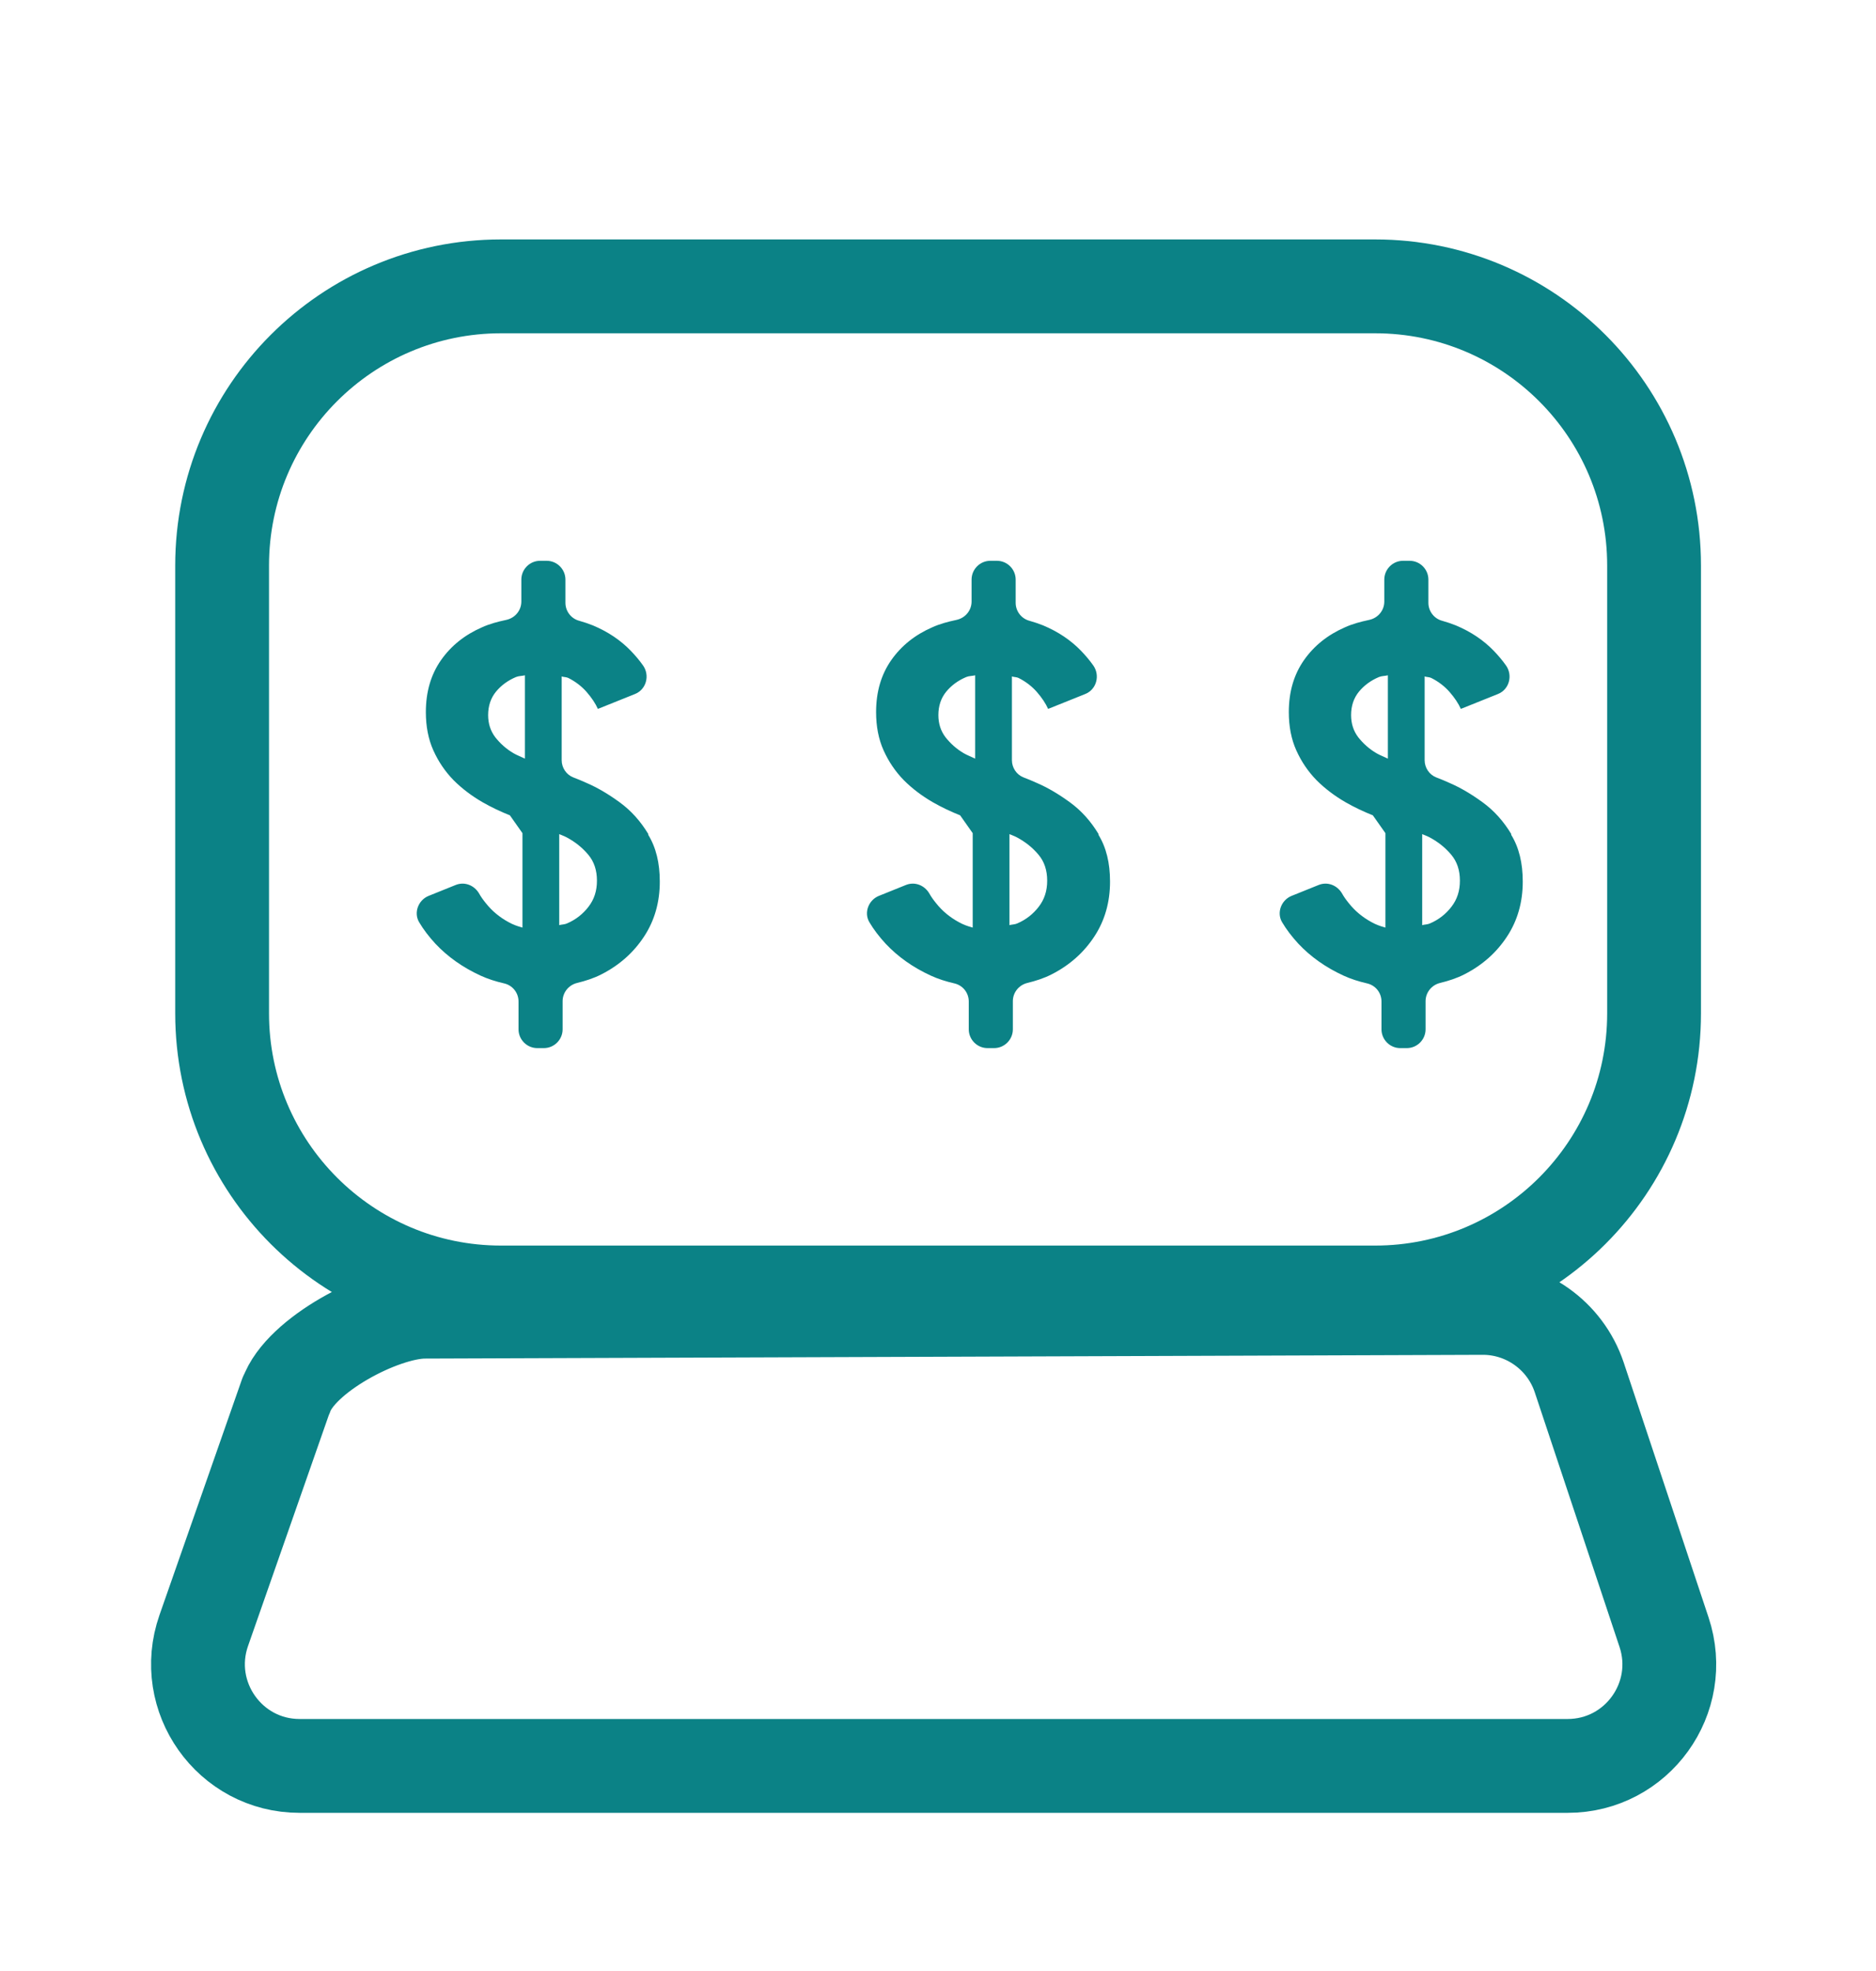 <?xml version="1.0" encoding="UTF-8"?> <svg xmlns="http://www.w3.org/2000/svg" width="20" height="21" viewBox="0 0 20 21" fill="none"><path d="M14.66 3.051H5.342C3.7 3.051 2.368 4.382 2.368 6.025V10.797C2.368 12.439 3.7 13.771 5.342 13.771H14.66C16.302 13.771 17.634 12.439 17.634 10.797V6.025C17.634 4.382 16.302 3.051 14.66 3.051Z" stroke="#0B8286" stroke-linecap="round" stroke-linejoin="round"></path><path d="M3.05 14.865L2.172 17.373C1.926 18.077 2.448 18.815 3.194 18.815H16.712C17.452 18.815 17.974 18.091 17.74 17.389L16.836 14.675C16.686 14.227 16.262 13.927 15.79 13.935L4.518 13.975C4.064 13.983 3.2 14.439 3.052 14.867L3.05 14.865Z" stroke="#0B8286" stroke-linecap="round" stroke-linejoin="round"></path><path d="M6.912 8.887C6.83 8.751 6.73 8.639 6.61 8.551C6.49 8.463 6.372 8.393 6.256 8.343C6.202 8.319 6.156 8.299 6.112 8.283C6.036 8.253 5.988 8.179 5.988 8.099V7.207C6.01 7.215 6.038 7.213 6.058 7.223C6.138 7.263 6.204 7.315 6.256 7.375C6.308 7.435 6.348 7.495 6.374 7.553L6.768 7.395C6.89 7.347 6.93 7.197 6.856 7.091C6.818 7.037 6.774 6.985 6.726 6.935C6.616 6.821 6.482 6.731 6.32 6.663C6.274 6.645 6.228 6.629 6.178 6.615C6.09 6.593 6.028 6.513 6.028 6.423V6.175C6.028 6.065 5.938 5.975 5.828 5.975H5.758C5.648 5.975 5.558 6.065 5.558 6.175V6.409C5.558 6.505 5.49 6.585 5.396 6.605C5.302 6.625 5.22 6.647 5.14 6.683C4.956 6.763 4.81 6.879 4.702 7.033C4.594 7.187 4.54 7.371 4.54 7.587C4.54 7.739 4.566 7.875 4.62 7.995C4.674 8.115 4.746 8.221 4.836 8.313C4.926 8.403 5.03 8.481 5.144 8.547C5.238 8.601 5.336 8.647 5.436 8.687L5.57 8.877V9.883C5.518 9.869 5.468 9.851 5.422 9.825C5.326 9.773 5.244 9.705 5.178 9.621C5.15 9.587 5.126 9.553 5.106 9.517C5.054 9.431 4.952 9.391 4.858 9.429L4.57 9.545C4.46 9.589 4.408 9.723 4.468 9.825C4.514 9.903 4.572 9.979 4.642 10.055C4.772 10.193 4.932 10.307 5.124 10.395C5.202 10.431 5.286 10.457 5.372 10.477C5.464 10.497 5.528 10.577 5.528 10.671V10.967C5.528 11.077 5.618 11.167 5.728 11.167H5.798C5.908 11.167 5.998 11.077 5.998 10.967V10.667C5.998 10.575 6.062 10.495 6.152 10.473C6.242 10.451 6.33 10.423 6.412 10.381C6.604 10.283 6.754 10.149 6.866 9.979C6.978 9.809 7.034 9.613 7.034 9.393C7.034 9.195 6.994 9.029 6.91 8.893L6.912 8.887ZM5.474 8.025C5.396 7.979 5.332 7.921 5.28 7.855C5.23 7.789 5.204 7.711 5.204 7.619C5.204 7.521 5.232 7.437 5.288 7.369C5.344 7.301 5.416 7.249 5.502 7.213C5.532 7.201 5.564 7.203 5.596 7.195V8.083C5.556 8.063 5.512 8.047 5.474 8.025ZM6.274 9.661C6.214 9.739 6.138 9.799 6.044 9.839C6.018 9.851 5.988 9.849 5.962 9.857V8.887C5.988 8.899 6.014 8.907 6.04 8.921C6.134 8.971 6.21 9.033 6.272 9.107C6.334 9.181 6.364 9.273 6.364 9.383C6.364 9.493 6.334 9.583 6.274 9.661Z" fill="#0B8286"></path><path d="M11.712 8.887C11.63 8.751 11.53 8.639 11.41 8.551C11.29 8.463 11.172 8.393 11.056 8.343C11.002 8.319 10.956 8.299 10.912 8.283C10.836 8.253 10.788 8.179 10.788 8.099V7.207C10.81 7.215 10.838 7.213 10.858 7.223C10.938 7.263 11.004 7.315 11.056 7.375C11.108 7.435 11.148 7.495 11.174 7.553L11.568 7.395C11.69 7.347 11.73 7.197 11.656 7.091C11.618 7.037 11.574 6.985 11.526 6.935C11.416 6.821 11.282 6.731 11.12 6.663C11.074 6.645 11.028 6.629 10.978 6.615C10.89 6.593 10.828 6.513 10.828 6.423V6.175C10.828 6.065 10.738 5.975 10.628 5.975H10.558C10.448 5.975 10.358 6.065 10.358 6.175V6.409C10.358 6.505 10.29 6.585 10.196 6.605C10.102 6.625 10.02 6.647 9.94 6.683C9.756 6.763 9.61 6.879 9.502 7.033C9.394 7.187 9.34 7.371 9.34 7.587C9.34 7.739 9.366 7.875 9.42 7.995C9.474 8.115 9.546 8.221 9.636 8.313C9.726 8.403 9.83 8.481 9.944 8.547C10.038 8.601 10.136 8.647 10.236 8.687L10.37 8.877V9.883C10.318 9.869 10.268 9.851 10.222 9.825C10.126 9.773 10.044 9.705 9.978 9.621C9.95 9.587 9.926 9.553 9.906 9.517C9.854 9.431 9.752 9.391 9.658 9.429L9.37 9.545C9.26 9.589 9.208 9.723 9.268 9.825C9.314 9.903 9.372 9.979 9.442 10.055C9.572 10.193 9.732 10.307 9.924 10.395C10.002 10.431 10.086 10.457 10.172 10.477C10.264 10.497 10.328 10.577 10.328 10.671V10.967C10.328 11.077 10.418 11.167 10.528 11.167H10.598C10.708 11.167 10.798 11.077 10.798 10.967V10.667C10.798 10.575 10.862 10.495 10.952 10.473C11.042 10.451 11.13 10.423 11.212 10.381C11.404 10.283 11.554 10.149 11.666 9.979C11.778 9.809 11.834 9.613 11.834 9.393C11.834 9.195 11.794 9.029 11.71 8.893L11.712 8.887ZM10.274 8.025C10.196 7.979 10.132 7.921 10.08 7.855C10.03 7.789 10.004 7.711 10.004 7.619C10.004 7.521 10.032 7.437 10.088 7.369C10.144 7.301 10.216 7.249 10.302 7.213C10.332 7.201 10.364 7.203 10.396 7.195V8.083C10.356 8.063 10.312 8.047 10.274 8.025ZM11.074 9.661C11.014 9.739 10.938 9.799 10.844 9.839C10.818 9.851 10.788 9.849 10.762 9.857V8.887C10.788 8.899 10.814 8.907 10.84 8.921C10.934 8.971 11.01 9.033 11.072 9.107C11.134 9.181 11.164 9.273 11.164 9.383C11.164 9.493 11.134 9.583 11.074 9.661Z" fill="#0B8286"></path><path d="M16.112 8.887C16.03 8.751 15.93 8.639 15.81 8.551C15.69 8.463 15.572 8.393 15.456 8.343C15.402 8.319 15.356 8.299 15.312 8.283C15.236 8.253 15.188 8.179 15.188 8.099V7.207C15.21 7.215 15.238 7.213 15.258 7.223C15.338 7.263 15.404 7.315 15.456 7.375C15.508 7.435 15.548 7.495 15.574 7.553L15.968 7.395C16.09 7.347 16.13 7.197 16.056 7.091C16.018 7.037 15.974 6.985 15.926 6.935C15.816 6.821 15.682 6.731 15.52 6.663C15.474 6.645 15.428 6.629 15.378 6.615C15.29 6.593 15.228 6.513 15.228 6.423V6.175C15.228 6.065 15.138 5.975 15.028 5.975H14.958C14.848 5.975 14.758 6.065 14.758 6.175V6.409C14.758 6.505 14.69 6.585 14.596 6.605C14.502 6.625 14.42 6.647 14.34 6.683C14.156 6.763 14.01 6.879 13.902 7.033C13.794 7.187 13.74 7.371 13.74 7.587C13.74 7.739 13.766 7.875 13.82 7.995C13.874 8.115 13.946 8.221 14.036 8.313C14.126 8.403 14.23 8.481 14.344 8.547C14.438 8.601 14.536 8.647 14.636 8.687L14.77 8.877V9.883C14.718 9.869 14.668 9.851 14.622 9.825C14.526 9.773 14.444 9.705 14.378 9.621C14.35 9.587 14.326 9.553 14.306 9.517C14.254 9.431 14.152 9.391 14.058 9.429L13.77 9.545C13.66 9.589 13.608 9.723 13.668 9.825C13.714 9.903 13.772 9.979 13.842 10.055C13.972 10.193 14.132 10.307 14.324 10.395C14.402 10.431 14.486 10.457 14.572 10.477C14.664 10.497 14.728 10.577 14.728 10.671V10.967C14.728 11.077 14.818 11.167 14.928 11.167H14.998C15.108 11.167 15.198 11.077 15.198 10.967V10.667C15.198 10.575 15.262 10.495 15.352 10.473C15.442 10.451 15.53 10.423 15.612 10.381C15.804 10.283 15.954 10.149 16.066 9.979C16.178 9.809 16.234 9.613 16.234 9.393C16.234 9.195 16.194 9.029 16.11 8.893L16.112 8.887ZM14.674 8.025C14.596 7.979 14.532 7.921 14.48 7.855C14.43 7.789 14.404 7.711 14.404 7.619C14.404 7.521 14.432 7.437 14.488 7.369C14.544 7.301 14.616 7.249 14.702 7.213C14.732 7.201 14.764 7.203 14.796 7.195V8.083C14.756 8.063 14.712 8.047 14.674 8.025ZM15.474 9.661C15.414 9.739 15.338 9.799 15.244 9.839C15.218 9.851 15.188 9.849 15.162 9.857V8.887C15.188 8.899 15.214 8.907 15.24 8.921C15.334 8.971 15.41 9.033 15.472 9.107C15.534 9.181 15.564 9.273 15.564 9.383C15.564 9.493 15.534 9.583 15.474 9.661Z" fill="#0B8286"></path></svg> 